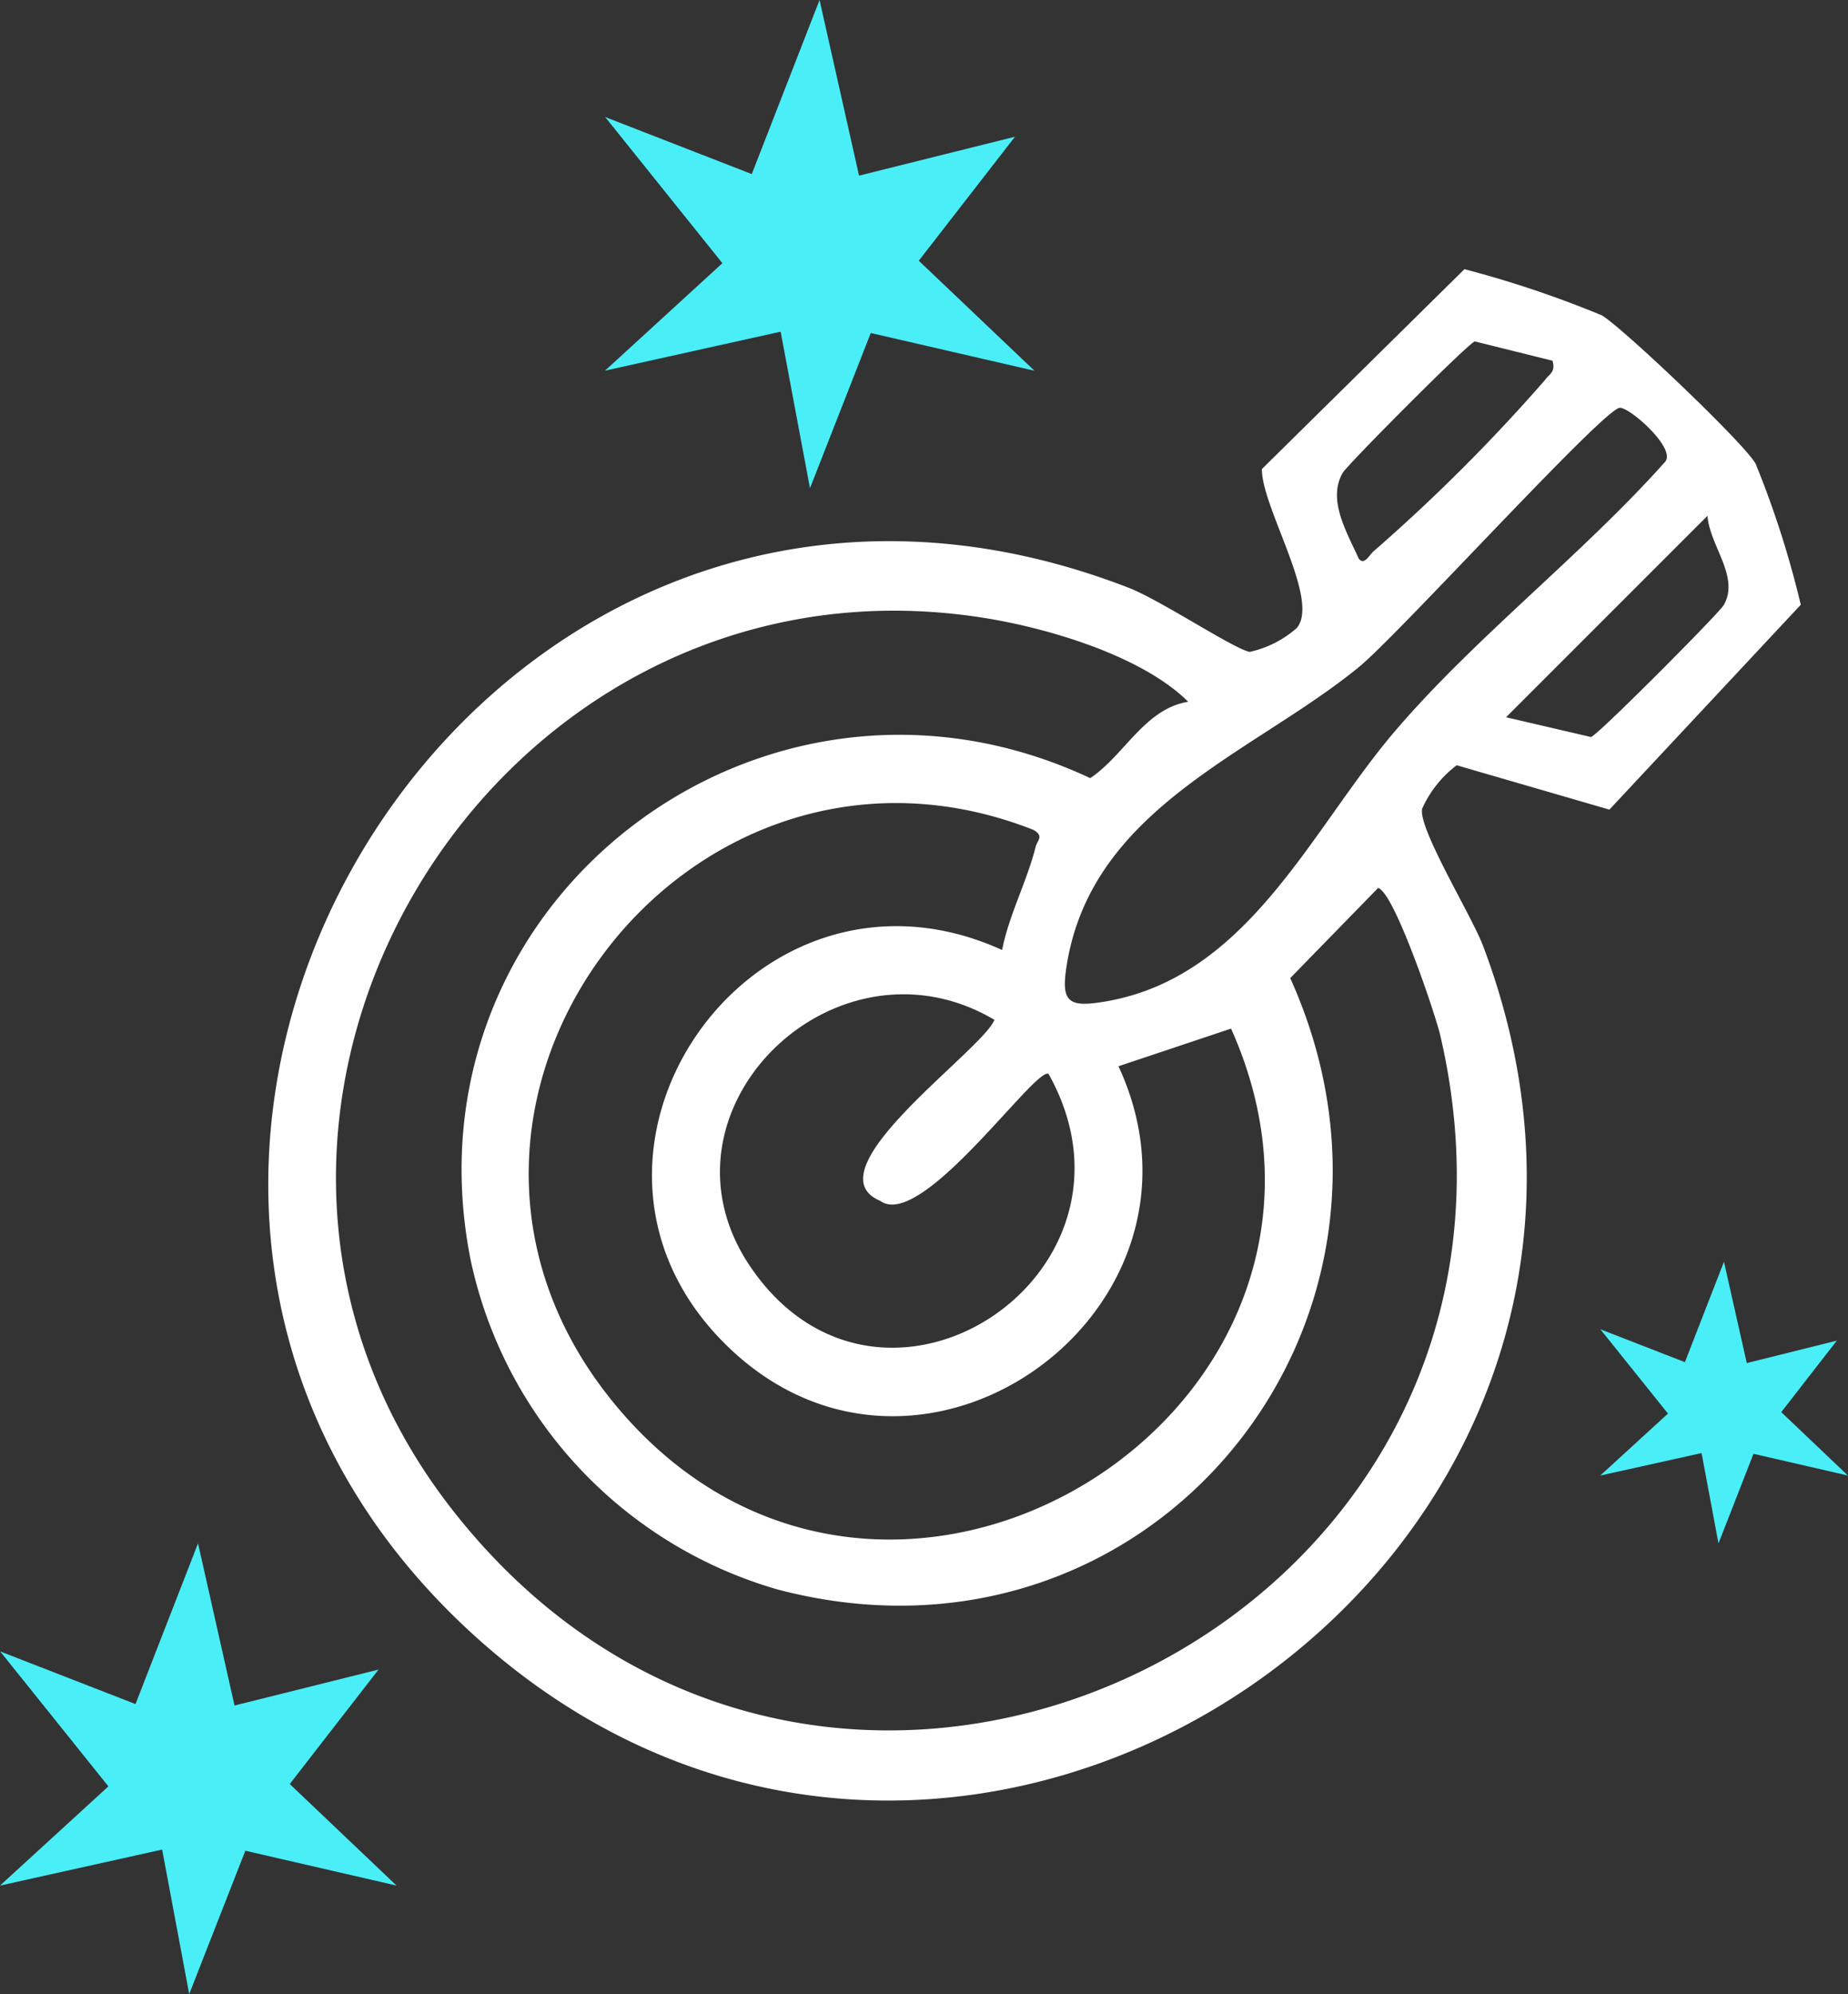 <svg xmlns="http://www.w3.org/2000/svg" xmlns:xlink="http://www.w3.org/1999/xlink" width="96.466" height="104.072" viewBox="0 0 96.466 104.072">
  <rect x="0" y="0" width="96.466" height="104.072" fill="#333333" stroke="none"/>
  <defs>
    <clipPath id="clip-path">
      <rect id="長方形_35" data-name="長方形 35" width="80" height="79.924" fill="none"/>
    </clipPath>
  </defs>
  <g id="グループ_175" data-name="グループ 175" transform="translate(2060.497 -7213)">
    <path id="パス_43" data-name="パス 43" d="M6.459,0l-2.04,5.24L.005,3.524l3.53,4.4L0,11.159,5.289,9.985,6.172,14.7,8,10.023l4.93,1.136L9.449,7.849l2.9-3.732L7.649,5.288Z" transform="translate(-1976.964 7278.851)" fill="#4aeef7"/>
    <path id="パス_45" data-name="パス 45" d="M10.337,0,7.073,8.387.009,5.639l5.649,7.043L0,17.86l8.464-1.879,1.413,7.542,2.93-7.482L20.7,17.86l-5.575-5.3,4.634-5.973L12.242,8.462Z" transform="translate(-2060.497 7293.549)" fill="#4aeef7"/>
    <path id="パス_44" data-name="パス 44" d="M11.2,0,7.661,9.085.009,6.108l6.119,7.628L0,19.345,9.168,17.31,10.7,25.48l3.173-8.1,8.546,1.97L16.38,13.607l5.02-6.47L13.261,9.166Z" transform="translate(-2028.916 7213)" fill="#4aeef7"/>
    <g id="グループ_27" data-name="グループ 27" transform="translate(-2046.497 7227.046)" clip-path="url(#clip-path)">
      <path id="パス_42" data-name="パス 42" d="M62.444,0A55.641,55.641,0,0,1,69.615,2.41c1.074.634,7.463,6.7,8.03,7.749A50.291,50.291,0,0,1,80,17.514l-9.99,10.692-7.972-2.315a5.835,5.835,0,0,0-1.8,2.261c-.242,1,2.581,5.586,3.178,7.167,12.2,32.3-27.343,58.9-52.618,36.029C-15.672,47.4,10.716,3.415,44.885,16.616c1.7.656,5.439,3.161,6.342,3.359a5.468,5.468,0,0,0,2.459-1.243c1.245-1.451-1.833-6.3-1.816-8.3Zm4.6,4.779L62.982,3.77c-.445.193-6.636,6.425-6.89,6.856-.82,1.4.213,3.1.832,4.478.3.394.555-.215.812-.411a92.653,92.653,0,0,0,8.906-8.9c.237-.343.565-.4.4-1.013m3.5,2.454c-.944.164-11.522,11.823-13.607,13.531-5.557,4.553-14.155,7.387-15.3,15.882-.2,1.507.169,1.838,1.639,1.639C51.02,37.24,54.32,29.412,58.742,24.2c4.167-4.913,9.863-9.3,14.191-14.162.548-.717-1.916-2.882-2.4-2.8M64.616,23.386l4.438,1.033c.448-.191,6.667-6.45,6.92-6.88.859-1.471-.729-3.1-.844-4.666Zm-16.594-.81c-2.437-2.42-7.4-3.873-10.771-4.394C11.6,14.208-6.485,44.252,9.652,64.8c19.53,24.867,58.693,5.926,51.527-24.82-.259-1.108-2.408-7.48-3.244-7.683L53.349,37c8.143,18.038-7.355,37.022-26.765,31.906A22.844,22.844,0,0,1,10.572,51.739c-3.751-18.713,15.236-33.2,32.337-25.175,1.793-1.2,2.831-3.611,5.114-3.988M38.309,35.532c.362-1.842,1.292-3.563,1.747-5.371.1-.379.455-.568-.117-.9C21.79,22.133,5.419,43.836,18.071,59.212c14.089,17.123,41.094.323,32.19-19.577L44.384,41.6c5.84,12.6-10.113,24.316-20.242,14.774C13.589,46.44,25.186,29.571,38.309,35.532m-.4,3.646c-8.334-4.928-18.27,4.8-12.718,12.917,6.819,9.971,21.39.374,15.547-10.088-.636-.475-6.641,8.211-8.794,6.616-3.709-1.561,5.324-7.832,5.965-9.445" transform="translate(0.001 0.002)" fill="#fff"/>
    </g>
  </g>
</svg>
